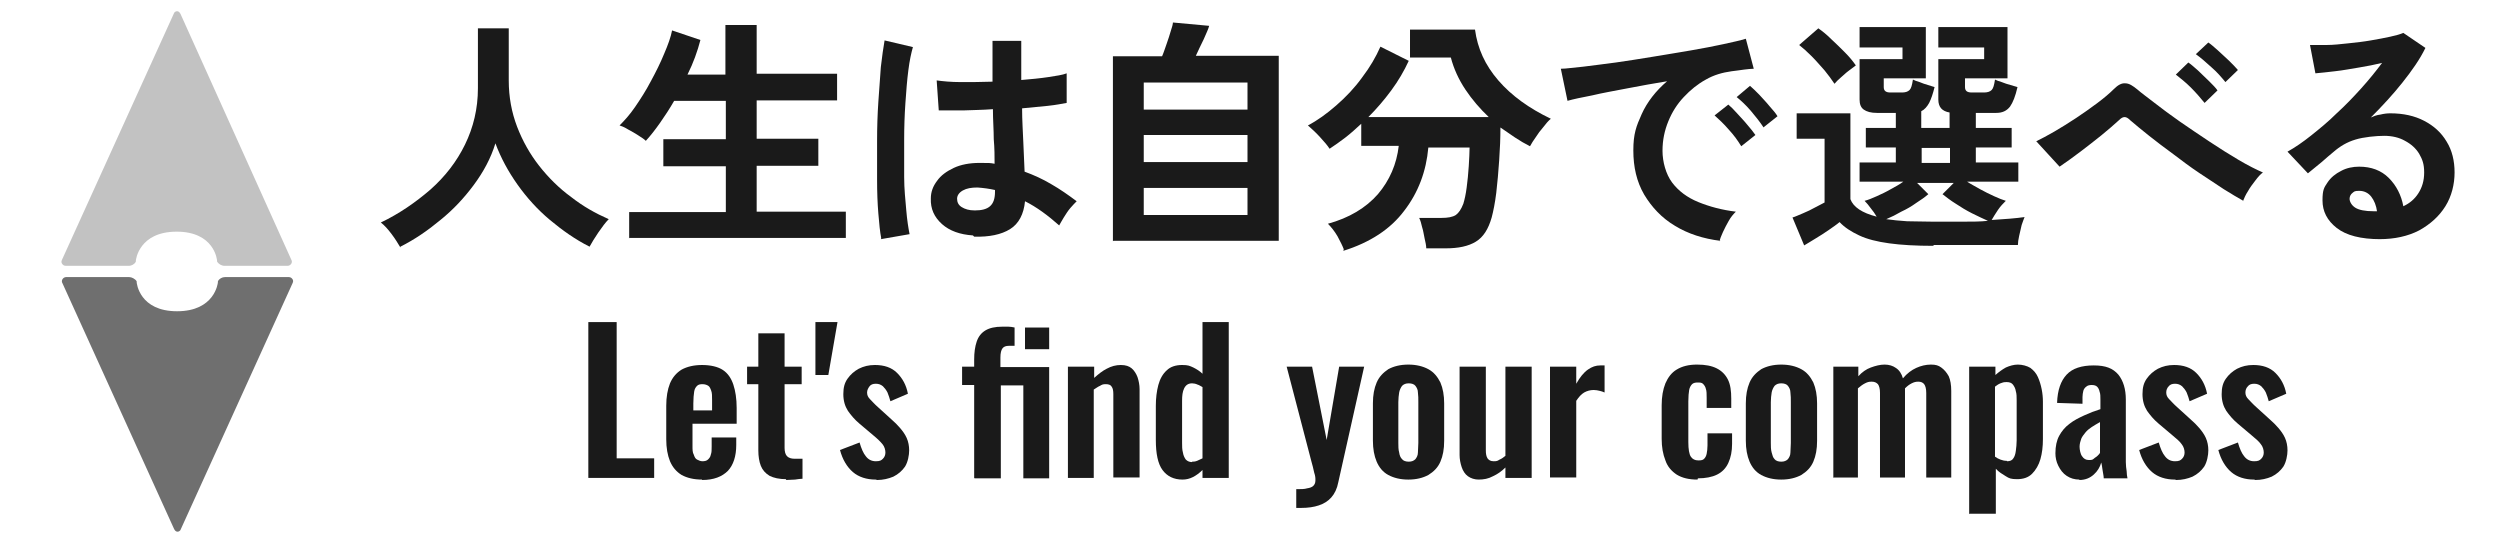 <?xml version="1.0" encoding="UTF-8"?>
<svg id="_レイヤー_1" data-name="レイヤー_1" xmlns="http://www.w3.org/2000/svg" width="600" height="130" version="1.1" viewBox="0 0 600 130">
  <!-- Generator: Adobe Illustrator 29.2.1, SVG Export Plug-In . SVG Version: 2.1.0 Build 116)  -->
  <defs>
    <style>
      .st0 {
        opacity: .7;
      }

      .st0, .st1 {
        fill: #333;
      }

      .st2 {
        fill: #1a1a1a;
      }

      .st1 {
        opacity: .3;
      }
    </style>
  </defs>
  <g>
    <path class="st1" d="M15.8,63.8h15.1c.7,0,1.4-.4,1.7-1v-.2c0-.3.8-7,9.8-7s9.7,6.7,9.7,7v.2c.4.6,1.1,1,1.8,1h15.1c.4,0,.7-.2.9-.5.2-.3.2-.7,0-1L43.3,3.3h0c-.3-.6-.7-.6-.8-.6s-.6,0-.8.6L14.9,62.3c-.2.4-.2.7,0,1,.2.3.5.5.9.5Z"/>
    <path class="st0" d="M69.1,66.5h-15.1c-.7,0-1.4.4-1.7,1v.2c0,.3-.8,7-9.8,7s-9.7-6.7-9.7-7v-.2c-.4-.6-1.2-1-1.8-1h-15.1c-.4,0-.7.2-.9.5-.2.3-.2.7,0,1l26.8,59c.3.6.7.6.8.6s.6,0,.8-.6l26.8-59c.2-.4.2-.7,0-1-.2-.3-.5-.5-.9-.5Z"/>
  </g>
  <g>
    <path class="st2" d="M96.1,59.4c-.6-1-1.2-2-2.1-3.2s-1.7-2.1-2.6-2.8c4.4-2.1,8.3-4.8,11.9-7.9,3.5-3.1,6.3-6.7,8.3-10.8,2-4.1,3.1-8.6,3.1-13.5V6.8h7.4v12.5c0,4,.7,7.7,2,11.1,1.3,3.4,3.1,6.6,5.3,9.4s4.8,5.4,7.7,7.5c2.8,2.2,5.8,3.9,9,5.3-.8.8-1.6,1.9-2.5,3.2-.9,1.3-1.6,2.5-2.1,3.4-3.4-1.7-6.5-3.9-9.5-6.4-3-2.5-5.6-5.4-7.8-8.5-2.2-3.1-4-6.4-5.3-9.9-1.1,3.6-2.9,6.9-5.2,10-2.3,3.1-4.9,5.9-8,8.4-3,2.5-6.2,4.7-9.6,6.4Z"/>
    <path class="st2" d="M151,57.2v-6.3h23.2v-11h-15v-6.5h15v-9.2h-12.4c-1.1,1.9-2.2,3.6-3.4,5.3-1.2,1.7-2.3,3.1-3.4,4.3-.4-.4-1-.8-1.8-1.3-.8-.5-1.6-1-2.4-1.4-.8-.5-1.5-.8-2.1-1,1.1-1.1,2.4-2.5,3.7-4.4,1.3-1.9,2.6-3.9,3.8-6.2,1.2-2.2,2.3-4.4,3.2-6.6.9-2.1,1.6-4,1.9-5.6l6.8,2.3c-.7,2.7-1.7,5.5-3.1,8.3h9.1V6h7.5v11.7h19.3v6.4h-19.3v9.2h14.8v6.5h-14.8v11h21.4v6.3h-52.1Z"/>
    <path class="st2" d="M211.5,57.2c-.3-1.5-.5-3.5-.7-6-.2-2.4-.3-5.1-.3-8.1,0-3,0-6.1,0-9.3,0-3.2.1-6.3.3-9.3.2-3,.4-5.9.6-8.4.3-2.6.6-4.7.9-6.4l6.8,1.6c-.4,1.4-.8,3.2-1.1,5.6-.3,2.3-.5,4.9-.7,7.8-.2,2.9-.3,5.8-.3,8.9,0,3,0,6,0,8.9,0,2.9.3,5.5.5,7.9s.5,4.3.8,5.8l-6.9,1.2ZM233.5,56.5c-3.1-.2-5.6-1.1-7.4-2.7-1.9-1.7-2.8-3.7-2.7-6.2,0-1.5.5-2.9,1.5-4.2.9-1.3,2.3-2.3,4-3.1s3.8-1.2,6.2-1.2,2.5,0,3.6.2c0-1.7,0-3.7-.2-5.9,0-2.2-.2-4.6-.2-7.2-2.5.2-4.8.2-7.1.3-2.3,0-4.3,0-5.9,0l-.5-7.2c1.5.2,3.4.4,5.8.4,2.4,0,4.9,0,7.6-.1,0-1.6,0-3.2,0-4.8,0-1.6,0-3.3,0-5h6.9c0,1.5,0,3,0,4.6,0,1.6,0,3.2,0,4.8,2.4-.2,4.5-.4,6.5-.7,1.9-.3,3.4-.5,4.4-.9v7.1c-1.1.2-2.6.5-4.5.7-1.9.2-4,.4-6.2.6,0,2.9.2,5.6.3,8.3.1,2.6.2,4.9.3,6.9,2.2.8,4.4,1.8,6.4,3,2.1,1.2,4.1,2.6,6.1,4.1-.4.4-.9.9-1.5,1.6-.6.7-1.1,1.5-1.6,2.3-.5.8-.8,1.4-1.1,1.9-2.7-2.4-5.4-4.4-8.2-5.8-.3,3.1-1.5,5.4-3.6,6.7s-5,1.9-8.6,1.8ZM234,50.5c1.6,0,2.8-.3,3.6-1s1.2-1.8,1.2-3.5v-.4c-1.3-.3-2.8-.5-4.2-.6-1.5,0-2.6.2-3.5.7-.9.5-1.4,1.2-1.4,2,0,.8.3,1.5,1.1,2,.8.5,1.8.8,3.1.8Z"/>
    <path class="st2" d="M267.1,57.9V13.5h11.8c.4-.9.7-1.9,1.1-3s.7-2.1,1-3.1c.3-.9.5-1.6.5-2l8.7.8c-.2.8-.7,1.8-1.3,3.2-.7,1.4-1.3,2.7-1.9,4h19.9v44.4h-39.7ZM274.5,26.3h24.9v-6.5h-24.9v6.5ZM274.5,38.9h24.9v-6.5h-24.9v6.5ZM274.5,51.6h24.9v-6.5h-24.9v6.5Z"/>
    <path class="st2" d="M322.5,59.8c-.3-.8-.8-1.8-1.5-3.1-.7-1.2-1.5-2.2-2.3-3,5.1-1.4,9.1-3.8,12-7.1,2.8-3.3,4.5-7.2,5-11.6h-9v-5.3c-1.3,1.2-2.5,2.3-3.8,3.3-1.3,1-2.6,1.9-3.8,2.7-.5-.8-1.3-1.7-2.3-2.8-1-1.1-2-2-2.9-2.8,2.3-1.2,4.5-2.8,6.8-4.8,2.3-2,4.4-4.2,6.2-6.7,1.9-2.5,3.3-4.9,4.4-7.4l6.8,3.4c-1.1,2.4-2.5,4.8-4.2,7.1-1.7,2.3-3.5,4.4-5.5,6.4h28.9c-2.1-2-4-4.2-5.6-6.6-1.6-2.4-2.8-5-3.5-7.7h-9.8v-6.7h15.6c.6,4.5,2.4,8.5,5.6,12.2,3.2,3.7,7.4,6.7,12.6,9.2-.6.5-1.2,1.2-1.8,2-.7.8-1.3,1.6-1.8,2.4-.6.8-1,1.5-1.4,2.2-1.2-.6-2.4-1.3-3.6-2.1-1.2-.8-2.3-1.6-3.5-2.4,0,2.5-.1,5.1-.3,7.9-.2,2.8-.4,5.3-.7,7.8-.3,2.4-.7,4.4-1.1,5.9-.8,2.8-2,4.7-3.8,5.8s-4.2,1.6-7.2,1.6h-4.7c0-.7-.2-1.5-.4-2.4-.2-.9-.3-1.8-.6-2.7-.2-.9-.4-1.6-.7-2.2h5.3c1.6,0,2.7-.2,3.5-.7.7-.5,1.3-1.4,1.8-2.7.3-1,.6-2.3.8-3.9.2-1.6.4-3.3.5-5.1.1-1.8.2-3.3.2-4.5h-9.9c-.5,5.7-2.4,10.8-5.8,15.2-3.3,4.4-8.2,7.6-14.6,9.6Z"/>
    <path class="st2" d="M412.9,57.8c-4.1-.5-7.8-1.7-10.9-3.6-3.2-1.9-5.6-4.5-7.4-7.5-1.8-3.1-2.6-6.6-2.6-10.6s.7-5.8,2-8.7,3.4-5.6,6.1-7.9c-3.2.5-6.3,1.1-9.5,1.7-3.1.6-6,1.1-8.5,1.7-2.6.5-4.5.9-5.9,1.3l-1.6-7.7c1.3,0,3.1-.3,5.4-.5,2.3-.3,4.9-.6,7.8-1,2.9-.4,5.9-.9,9-1.4,3.1-.5,6.1-1,9-1.5,2.9-.5,5.5-1,7.8-1.5,2.3-.5,4.1-.9,5.4-1.3l1.9,7.2c-.6,0-1.4.1-2.3.2-.9.1-1.9.3-3,.4-2.2.3-4.3.9-6.2,2-2,1.1-3.7,2.5-5.3,4.2-1.6,1.7-2.8,3.6-3.7,5.8-.9,2.2-1.4,4.5-1.4,7.1s.8,5.6,2.3,7.6c1.5,2,3.6,3.6,6.3,4.7,2.7,1.1,5.7,1.9,9,2.3-.6.6-1.2,1.3-1.7,2.2s-1,1.8-1.4,2.7c-.4.9-.7,1.6-.8,2.2ZM417.9,35.1c-.8-1.3-1.7-2.6-3-4-1.2-1.4-2.4-2.5-3.4-3.4l3.3-2.6c.6.5,1.3,1.2,2.1,2.1.8.9,1.7,1.8,2.5,2.8.8.9,1.4,1.7,1.9,2.4l-3.4,2.7ZM423.2,30.5c-.8-1.2-1.8-2.5-3-3.9-1.2-1.4-2.4-2.5-3.4-3.3l3.2-2.7c.6.5,1.3,1.2,2.2,2.1.8.9,1.7,1.8,2.5,2.8.8.9,1.5,1.7,1.9,2.4l-3.4,2.7Z"/>
    <path class="st2" d="M464,59c-4.2,0-7.7-.2-10.6-.6s-5.3-1-7.2-1.9c-1.9-.9-3.5-1.9-4.7-3.2-.7.6-1.6,1.2-2.6,1.9-1,.7-2.1,1.4-3.1,2-1.1.7-2,1.2-2.8,1.7l-2.8-6.7c.7-.2,1.5-.6,2.5-1s2-.9,2.9-1.4,1.8-.9,2.3-1.2v-15.3h-6.7v-6.1h12.9v20.6c.7,1.9,2.8,3.3,6.3,4.2-.4-.7-.9-1.4-1.4-2-.5-.7-1-1.3-1.5-1.8.8-.2,1.8-.6,2.9-1.1s2.2-1,3.4-1.7c1.1-.6,2.2-1.2,3-1.8h-10.5v-4.6h8.7v-3.6h-7.2v-4.7h7.2v-3.6h-4.5c-1.5,0-2.5-.3-3.2-.8-.7-.5-1-1.3-1-2.4v-9.7h10.3v-2.8h-10.3v-4.9h15.9v12.3h-10.1v2.1c0,.9.5,1.3,1.6,1.3h2.8c.8,0,1.4-.2,1.8-.6.4-.4.6-1.2.8-2.5.4.2.9.4,1.6.6.7.3,1.3.5,2,.7.7.2,1.2.4,1.6.5-.4,1.6-.8,2.8-1.3,3.8-.5.9-1.1,1.6-1.9,2v4h6.8v-3.7c-1.8-.3-2.7-1.3-2.7-3.1v-9.7h11v-2.8h-11v-4.9h16.6v12.3h-10.2v2.1c0,.9.5,1.3,1.6,1.3h3c.8,0,1.4-.2,1.8-.6.4-.4.6-1.2.8-2.5.4.2.9.4,1.6.6.7.3,1.4.5,2.1.7.7.2,1.3.4,1.7.5-.5,2.2-1.1,3.7-1.8,4.7-.8,1-1.8,1.5-3.3,1.5h-4.9v3.6h8.6v4.7h-8.6v3.6h10.2v4.6h-12.3c.9.6,1.9,1.1,3.1,1.8,1.1.6,2.3,1.2,3.4,1.7s2.1.9,2.8,1.1c-.6.6-1.3,1.3-1.9,2.2-.6.9-1.1,1.7-1.5,2.4,3.2-.2,5.8-.4,7.9-.7-.2.4-.4,1.1-.7,1.9-.2.9-.4,1.7-.6,2.6-.2.9-.3,1.6-.3,2.2-1.1,0-2.5,0-4.3,0s-3.6,0-5.6,0c-2,0-3.9,0-5.7,0h-4.6ZM440.2,20c-.6-.9-1.4-2-2.3-3.1-1-1.1-2-2.3-3.1-3.4-1.1-1.1-2.1-2-3-2.7l4.6-4c1,.7,2,1.5,3.1,2.6,1.1,1,2.2,2.1,3.3,3.2,1.1,1.1,1.9,2.1,2.6,3.1-.4.3-.9.7-1.6,1.2-.7.5-1.3,1.1-2,1.7-.7.6-1.2,1.1-1.5,1.5ZM464,53.2c2.6,0,4.9,0,7.1,0,2.2,0,4.2,0,6-.2-1.1-.5-2.4-1.1-3.8-1.8-1.4-.7-2.7-1.5-3.9-2.3-1.3-.8-2.3-1.6-3.2-2.3l2.7-2.7h-8.8l2.7,2.7c-.8.7-1.8,1.4-2.9,2.1-1.1.8-2.3,1.5-3.6,2.1-1.2.7-2.4,1.3-3.6,1.8,1.5.2,3.2.4,5,.5,1.9,0,3.9.1,6.2.1ZM461.2,39.1h6.8v-3.6h-6.8v3.6Z"/>
    <path class="st2" d="M538.4,48.2c-1.3-.7-2.9-1.7-4.7-2.8-1.8-1.2-3.8-2.5-5.9-3.9-2.1-1.4-4.1-2.9-6.2-4.5-2.1-1.5-4-3-5.8-4.4-1.8-1.4-3.3-2.7-4.5-3.7-.6-.6-1-.8-1.4-.8s-.8.2-1.3.7c-1.2,1.1-2.7,2.4-4.3,3.7-1.6,1.3-3.3,2.6-5,3.9-1.7,1.3-3.4,2.5-5,3.6l-5.6-6.1c1.2-.6,2.6-1.3,4.3-2.3,1.7-1,3.5-2.1,5.3-3.3,1.8-1.2,3.5-2.4,5.1-3.6,1.6-1.2,2.9-2.3,3.9-3.3,1-1,1.9-1.5,2.8-1.4.9,0,1.8.6,2.9,1.5.9.8,2.3,1.8,4.1,3.2,1.8,1.4,3.8,2.9,6.1,4.5,2.3,1.6,4.7,3.2,7.1,4.8,2.4,1.6,4.8,3.1,7,4.4,2.2,1.3,4.2,2.3,5.8,3-.6.4-1.2,1.1-1.8,1.9-.7.9-1.3,1.7-1.8,2.6-.6.9-.9,1.7-1.2,2.4ZM529.1,24.7c-.9-1.1-2-2.4-3.3-3.7-1.3-1.3-2.6-2.3-3.6-3.1l3-2.9c.6.4,1.4,1.1,2.3,1.9.9.9,1.8,1.7,2.7,2.6.9.9,1.6,1.6,2,2.2l-3.1,3ZM534.1,19.7c-.9-1.1-2-2.4-3.4-3.6-1.4-1.3-2.6-2.3-3.7-3.1l3-2.8c.6.4,1.4,1.1,2.3,1.9.9.8,1.8,1.7,2.7,2.5.9.9,1.6,1.6,2.1,2.2l-3.1,3Z"/>
    <path class="st2" d="M571.3,57.4c-4.7,0-8.2-.9-10.5-2.7s-3.4-4-3.4-6.6.4-3.1,1.2-4.3c.8-1.2,1.9-2.1,3.3-2.8,1.3-.7,2.8-1,4.3-1,2.9,0,5.3.9,7.1,2.7,1.8,1.8,3,4.1,3.5,6.8,1.5-.7,2.7-1.7,3.6-3.1.9-1.4,1.4-3,1.4-5s-.4-3.1-1.2-4.5c-.8-1.3-1.9-2.3-3.4-3.1-1.4-.8-3.1-1.2-5-1.2s-5,.3-6.9.9c-2,.6-3.7,1.6-5.3,3-.7.6-1.7,1.4-2.8,2.4-1.2,1-2.3,1.9-3.3,2.7l-4.9-5.2c1.8-1,3.7-2.3,5.7-3.9,2-1.6,4.1-3.3,6.1-5.3,2.1-1.9,4-3.9,5.9-6s3.5-4.1,5-6.1c-1.7.4-3.6.8-5.5,1.1s-3.9.7-5.8.9c-1.8.2-3.4.4-4.7.5l-1.3-6.8c1.1,0,2.4,0,4,0,1.6,0,3.3-.2,5.2-.4,1.9-.2,3.7-.4,5.4-.7,1.8-.3,3.3-.6,4.7-.9,1.4-.3,2.4-.6,3.1-.9l5.3,3.6c-1.3,2.7-3.2,5.4-5.5,8.3s-4.9,5.7-7.6,8.4c.7-.3,1.4-.6,2.3-.7.8-.2,1.6-.3,2.4-.3,3.1,0,5.8.6,8.1,1.8,2.3,1.2,4.1,2.8,5.4,5,1.3,2.1,1.9,4.6,1.9,7.4s-.7,5.7-2.2,8.1c-1.5,2.4-3.6,4.3-6.3,5.8-2.7,1.4-5.9,2.1-9.5,2.1ZM570.5,50.8c-.2-1.5-.7-2.7-1.4-3.6-.7-.9-1.7-1.4-2.9-1.4s-1.2.2-1.6.5c-.4.3-.7.8-.7,1.4s.4,1.5,1.3,2.1c.9.6,2.4.9,4.5.9.1,0,.2,0,.4,0h.4Z"/>
  </g>
  <g>
    <path class="st2" d="M141.2,114.7v-37.4h6.8v32.7h9v4.7h-15.9Z"/>
    <path class="st2" d="M168.5,115.1c-2,0-3.6-.4-4.9-1.1-1.3-.8-2.2-1.9-2.8-3.3-.6-1.5-.9-3.2-.9-5.3v-8c0-2.1.3-3.9.9-5.4.6-1.4,1.5-2.5,2.8-3.3,1.3-.7,2.9-1.1,4.9-1.1s3.8.4,5,1.2c1.2.8,2,2,2.5,3.5.5,1.5.8,3.4.8,5.6v3.8h-10.6v5.3c0,.9,0,1.6.3,2.1.2.6.4,1,.8,1.2.4.2.8.4,1.3.4s1-.1,1.3-.4c.3-.3.6-.6.7-1.2.2-.5.2-1.1.2-1.9v-2.2h5.9v1.8c0,2.7-.7,4.8-2,6.2-1.4,1.4-3.4,2.2-6.2,2.2ZM166.2,98.5h4.7v-2.5c0-.9,0-1.7-.2-2.2-.2-.6-.4-1-.7-1.2s-.8-.4-1.4-.4-1,.1-1.3.4c-.3.3-.6.7-.7,1.4s-.2,1.6-.2,2.8v1.8Z"/>
    <path class="st2" d="M188.7,115c-1.7,0-3-.3-4-.8-1-.6-1.7-1.4-2.1-2.4-.4-1-.6-2.3-.6-3.7v-15.9h-2.7v-4.2h2.7v-8h6.3v8h4.1v4.2h-4.1v15.3c0,.9.2,1.6.6,2,.4.4,1,.6,1.8.6s.7,0,1,0c.3,0,.6,0,.9,0v4.8c-.5,0-1.1.1-1.8.2-.7,0-1.4.1-2.2.1Z"/>
    <path class="st2" d="M195.7,90v-12.7h5.3l-2.2,12.7h-3.1Z"/>
    <path class="st2" d="M210.2,115.1c-2.2,0-4.1-.6-5.5-1.8-1.4-1.2-2.5-3-3.1-5.3l4.7-1.8c.4,1.4.9,2.6,1.5,3.3.6.8,1.4,1.2,2.4,1.2s1.3-.2,1.7-.6c.4-.4.6-.9.6-1.5s-.2-1.4-.7-2-1.2-1.3-2.3-2.2l-3.2-2.7c-1.2-1-2.1-2.1-2.8-3.1-.7-1.1-1.1-2.4-1.1-4s.3-2.7,1-3.7c.7-1,1.6-1.8,2.7-2.4,1.2-.6,2.4-.9,3.9-.9,2.2,0,4,.6,5.3,1.9s2.2,2.9,2.6,5l-4.2,1.8c-.2-.7-.4-1.4-.7-2.1-.3-.6-.7-1.1-1.1-1.5-.5-.4-1-.6-1.7-.6s-1.2.2-1.5.6-.6.9-.6,1.5.2,1.1.7,1.6,1.1,1.2,1.9,1.9l3.3,3c.7.6,1.4,1.3,2,2s1.2,1.5,1.6,2.4c.4.9.6,1.9.6,3s-.3,2.8-1,3.9c-.7,1-1.6,1.8-2.8,2.4-1.2.5-2.5.8-3.9.8Z"/>
    <path class="st2" d="M233.8,114.7v-22.3h-2.9v-4.4h2.9v-1.7c0-1.7.2-3.1.6-4.3.4-1.2,1.1-2.1,2.1-2.7,1-.6,2.3-.9,4.1-.9s.9,0,1.4,0c.5,0,1,.1,1.5.2v4.4c-.2,0-.4,0-.7,0-.2,0-.5,0-.7,0-.7,0-1.2.2-1.5.6s-.5,1.1-.5,2.2v2.3h11.7v26.7h-6.2v-22.3h-5.4v22.3h-6.3ZM246,83.8v-5.2h5.8v5.2h-5.8Z"/>
    <path class="st2" d="M256.3,114.7v-26.7h6.3v2.7c1-.9,2-1.7,3-2.2,1.1-.6,2.2-.9,3.4-.9s2,.3,2.6.8c.6.5,1.1,1.3,1.4,2.1.3.9.5,1.9.5,2.9v21.2h-6.3v-20c0-.8-.1-1.4-.4-1.8-.2-.4-.7-.6-1.4-.6s-.9.1-1.4.4c-.5.2-1,.6-1.5.9v21.2h-6.3Z"/>
    <path class="st2" d="M283.8,115.1c-2.1,0-3.7-.8-4.8-2.3-1.1-1.5-1.6-3.9-1.6-7.2v-8.2c0-1.8.2-3.5.6-5,.4-1.5,1.1-2.7,2-3.5.9-.9,2.2-1.3,3.7-1.3s1.8.2,2.7.6c.8.4,1.6.9,2.2,1.5v-12.4h6.3v37.4h-6.3v-1.9c-.7.7-1.5,1.3-2.3,1.7-.8.4-1.6.6-2.5.6ZM286.1,110.8c.3,0,.7,0,1.2-.2.4-.2.9-.4,1.3-.6v-17.1c-.4-.2-.8-.5-1.2-.6-.4-.2-.9-.3-1.3-.3-.9,0-1.5.4-1.9,1.2-.4.8-.5,1.8-.5,3v10c0,.9,0,1.7.2,2.4.1.7.4,1.3.7,1.7.4.4.9.6,1.5.6Z"/>
    <path class="st2" d="M311.1,121.9v-4.5c1.1,0,2,0,2.6-.2.7-.1,1.2-.3,1.5-.6.3-.3.5-.7.5-1.3s0-1-.3-1.9c-.2-.9-.4-1.8-.7-2.8l-5.9-22.6h6.1l3.5,17.6,3-17.6h6l-6.2,27.7c-.3,1.6-.9,2.8-1.7,3.7-.8.9-1.8,1.5-3,1.9-1.2.4-2.6.6-4.2.6h-1.2Z"/>
    <path class="st2" d="M338,115.1c-1.9,0-3.5-.4-4.8-1.1-1.3-.7-2.2-1.8-2.8-3.2-.6-1.4-.9-3.1-.9-5v-9c0-2,.3-3.6.9-5,.6-1.4,1.6-2.4,2.8-3.2,1.3-.7,2.9-1.1,4.8-1.1s3.5.4,4.8,1.1c1.3.7,2.2,1.8,2.9,3.2.6,1.4.9,3.1.9,5v9c0,2-.3,3.6-.9,5-.6,1.4-1.6,2.4-2.9,3.2-1.3.7-2.9,1.1-4.8,1.1ZM338.1,110.8c.7,0,1.2-.2,1.6-.6.3-.4.6-.9.6-1.6s.1-1.5.1-2.3v-9.8c0-.8,0-1.6-.1-2.3,0-.7-.3-1.2-.6-1.6-.3-.4-.9-.6-1.6-.6s-1.2.2-1.6.6c-.3.4-.6,1-.7,1.6-.1.7-.2,1.4-.2,2.3v9.8c0,.8,0,1.6.2,2.3.1.7.3,1.2.7,1.6.3.4.9.6,1.6.6Z"/>
    <path class="st2" d="M354.9,115.1c-1,0-1.9-.3-2.6-.8-.7-.5-1.2-1.3-1.5-2.2-.3-.9-.5-1.9-.5-2.9v-21.2h6.3v20.1c0,.8.1,1.4.4,1.9.3.4.7.7,1.5.7s.9-.1,1.4-.4c.5-.2.9-.5,1.4-.9v-21.4h6.3v26.7h-6.3v-2.5c-.9.9-1.9,1.6-3,2.1-1.1.6-2.2.8-3.5.8Z"/>
    <path class="st2" d="M372,114.7v-26.7h6.3v4.1c.9-1.6,1.8-2.7,2.8-3.4s1.9-1,3-1,.3,0,.5,0c.1,0,.3,0,.5,0v6.5c-.4-.2-.8-.3-1.2-.4-.4-.1-.9-.2-1.4-.2-.8,0-1.6.2-2.3.6-.7.4-1.3,1.1-1.9,2v18.4h-6.3Z"/>
    <path class="st2" d="M407.4,115.1c-2.1,0-3.7-.4-5-1.2-1.2-.8-2.2-1.9-2.7-3.4-.6-1.5-.9-3.2-.9-5.2v-8c0-2.1.3-3.8.9-5.3.6-1.4,1.5-2.6,2.7-3.3,1.3-.8,2.9-1.2,4.9-1.2s3.5.3,4.7.9c1.2.6,2.1,1.5,2.7,2.7.6,1.2.8,2.7.8,4.6v2.2h-5.9v-2.4c0-.9,0-1.7-.2-2.2-.1-.5-.4-.9-.7-1.2s-.8-.3-1.3-.3-1,.1-1.3.4c-.3.3-.6.8-.7,1.4-.1.6-.2,1.5-.2,2.7v9.8c0,1.7.2,2.9.6,3.5.4.6,1,.9,1.8.9s1.1-.1,1.4-.4.5-.7.6-1.2c.1-.5.2-1.2.2-2v-2.9h5.9v2.5c0,1.8-.3,3.3-.9,4.6-.6,1.3-1.5,2.2-2.7,2.8-1.2.6-2.8.9-4.6.9Z"/>
    <path class="st2" d="M427.5,115.1c-1.9,0-3.5-.4-4.8-1.1-1.3-.7-2.2-1.8-2.8-3.2-.6-1.4-.9-3.1-.9-5v-9c0-2,.3-3.6.9-5,.6-1.4,1.6-2.4,2.8-3.2,1.3-.7,2.9-1.1,4.8-1.1s3.5.4,4.8,1.1c1.3.7,2.2,1.8,2.9,3.2.6,1.4.9,3.1.9,5v9c0,2-.3,3.6-.9,5-.6,1.4-1.6,2.4-2.9,3.2-1.3.7-2.9,1.1-4.8,1.1ZM427.5,110.8c.7,0,1.2-.2,1.6-.6.3-.4.6-.9.6-1.6s.1-1.5.1-2.3v-9.8c0-.8,0-1.6-.1-2.3,0-.7-.3-1.2-.6-1.6-.3-.4-.9-.6-1.6-.6s-1.2.2-1.6.6c-.3.4-.6,1-.7,1.6-.1.7-.2,1.4-.2,2.3v9.8c0,.8,0,1.6.2,2.3s.3,1.2.7,1.6c.3.4.9.6,1.6.6Z"/>
    <path class="st2" d="M440,114.7v-26.7h6v2.3c.9-1,1.9-1.7,3-2.1,1.1-.4,2.2-.7,3.3-.7s2,.3,2.7.8c.8.5,1.4,1.4,1.7,2.5,1-1.2,2.1-2,3.2-2.5,1.1-.5,2.3-.8,3.5-.8s1.8.2,2.5.7c.7.5,1.3,1.2,1.8,2.1.4.9.6,2.1.6,3.5v20.8h-6v-20.3c0-1-.2-1.7-.5-2.1-.3-.4-.8-.6-1.4-.6s-1,.1-1.6.4-1.1.7-1.6,1.2v21.4h-6v-20.3c0-1-.2-1.7-.5-2.1-.4-.4-.8-.6-1.5-.6s-1,.1-1.6.4-1.1.7-1.7,1.2v21.4h-6Z"/>
    <path class="st2" d="M472.6,123.4v-35.4h6.3v2c.8-.7,1.6-1.3,2.5-1.8.9-.4,1.9-.7,2.9-.7s2.2.3,3,.8c.8.6,1.4,1.3,1.8,2.2.4.9.7,1.9.9,2.9s.3,2,.3,3v9c0,1.8-.2,3.4-.6,4.8-.4,1.4-1.1,2.6-2,3.5-.9.9-2.1,1.3-3.6,1.3s-1.9-.2-2.7-.7c-.8-.5-1.7-1-2.4-1.8v10.8h-6.3ZM481.7,110.7c.7,0,1.2-.2,1.5-.7.3-.4.5-1,.6-1.8.1-.8.2-1.6.2-2.5v-9.6c0-.8,0-1.6-.2-2.2-.1-.7-.4-1.2-.7-1.6s-.8-.6-1.5-.6-1,.1-1.5.3c-.5.2-.9.5-1.3.8v16.8c.4.3.8.5,1.3.7.5.2,1,.3,1.5.3Z"/>
    <path class="st2" d="M499.1,115.1c-1.2,0-2.2-.3-3.1-.9s-1.5-1.4-2-2.4c-.5-1-.7-2-.7-3,0-1.7.3-3.1.9-4.2.6-1.1,1.4-2.1,2.5-2.9,1-.8,2.2-1.4,3.5-2,1.3-.6,2.6-1.1,3.9-1.5v-2.3c0-.8,0-1.4-.2-1.9-.1-.5-.3-.9-.6-1.2-.3-.3-.8-.4-1.3-.4s-1,.1-1.3.4c-.3.2-.6.6-.7,1-.1.4-.2,1-.2,1.5v1.6c0,0-6.1-.2-6.1-.2.1-3.1.9-5.3,2.3-6.8,1.4-1.5,3.6-2.2,6.5-2.2s4.6.7,5.9,2.2c1.2,1.5,1.8,3.5,1.8,6v12.3c0,1,0,1.9,0,2.7,0,.8.1,1.5.2,2.2,0,.6.1,1.2.2,1.7h-5.7c0-.6-.2-1.3-.3-2.1-.1-.8-.2-1.4-.3-1.7-.3,1.1-.9,2.1-1.8,2.9s-2,1.3-3.5,1.3ZM501.4,110.4c.4,0,.8,0,1.1-.3s.6-.4.9-.7c.3-.3.5-.5.6-.7v-7.4c-.7.4-1.4.8-2,1.2s-1.1.8-1.5,1.3-.8,1-1,1.5c-.2.6-.4,1.2-.4,1.9s.2,1.8.6,2.3c.4.6.9.9,1.6.9Z"/>
    <path class="st2" d="M522,115.1c-2.2,0-4.1-.6-5.5-1.8-1.4-1.2-2.5-3-3.1-5.3l4.7-1.8c.4,1.4.9,2.6,1.5,3.3.6.8,1.4,1.2,2.4,1.2s1.3-.2,1.7-.6c.4-.4.6-.9.6-1.5s-.2-1.4-.7-2c-.4-.6-1.2-1.3-2.3-2.2l-3.2-2.7c-1.2-1-2.1-2.1-2.8-3.1-.7-1.1-1.1-2.4-1.1-4s.3-2.7,1-3.7c.7-1,1.6-1.8,2.7-2.4,1.2-.6,2.4-.9,3.9-.9,2.2,0,4,.6,5.3,1.9,1.3,1.3,2.2,2.9,2.6,5l-4.2,1.8c-.2-.7-.4-1.4-.7-2.1-.3-.6-.7-1.1-1.1-1.5-.5-.4-1-.6-1.7-.6s-1.2.2-1.5.6c-.4.4-.6.9-.6,1.5s.2,1.1.7,1.6,1.1,1.2,1.9,1.9l3.3,3c.7.6,1.4,1.3,2,2,.6.7,1.2,1.5,1.6,2.4.4.9.6,1.9.6,3s-.3,2.8-1,3.9c-.7,1-1.6,1.8-2.8,2.4-1.2.5-2.5.8-3.9.8Z"/>
    <path class="st2" d="M541,115.1c-2.2,0-4.1-.6-5.5-1.8-1.4-1.2-2.5-3-3.1-5.3l4.7-1.8c.4,1.4.9,2.6,1.5,3.3.6.8,1.4,1.2,2.4,1.2s1.3-.2,1.7-.6c.4-.4.6-.9.6-1.5s-.2-1.4-.7-2c-.4-.6-1.2-1.3-2.3-2.2l-3.2-2.7c-1.2-1-2.1-2.1-2.8-3.1-.7-1.1-1.1-2.4-1.1-4s.3-2.7,1-3.7c.7-1,1.6-1.8,2.7-2.4,1.2-.6,2.4-.9,3.9-.9,2.2,0,4,.6,5.3,1.9,1.3,1.3,2.2,2.9,2.6,5l-4.2,1.8c-.2-.7-.4-1.4-.7-2.1-.3-.6-.7-1.1-1.1-1.5-.5-.4-1-.6-1.7-.6s-1.2.2-1.5.6c-.4.4-.6.9-.6,1.5s.2,1.1.7,1.6,1.1,1.2,1.9,1.9l3.3,3c.7.6,1.4,1.3,2,2,.6.7,1.2,1.5,1.6,2.4.4.9.6,1.9.6,3s-.3,2.8-1,3.9c-.7,1-1.6,1.8-2.8,2.4-1.2.5-2.5.8-3.9.8Z"/>
  </g>
</svg>